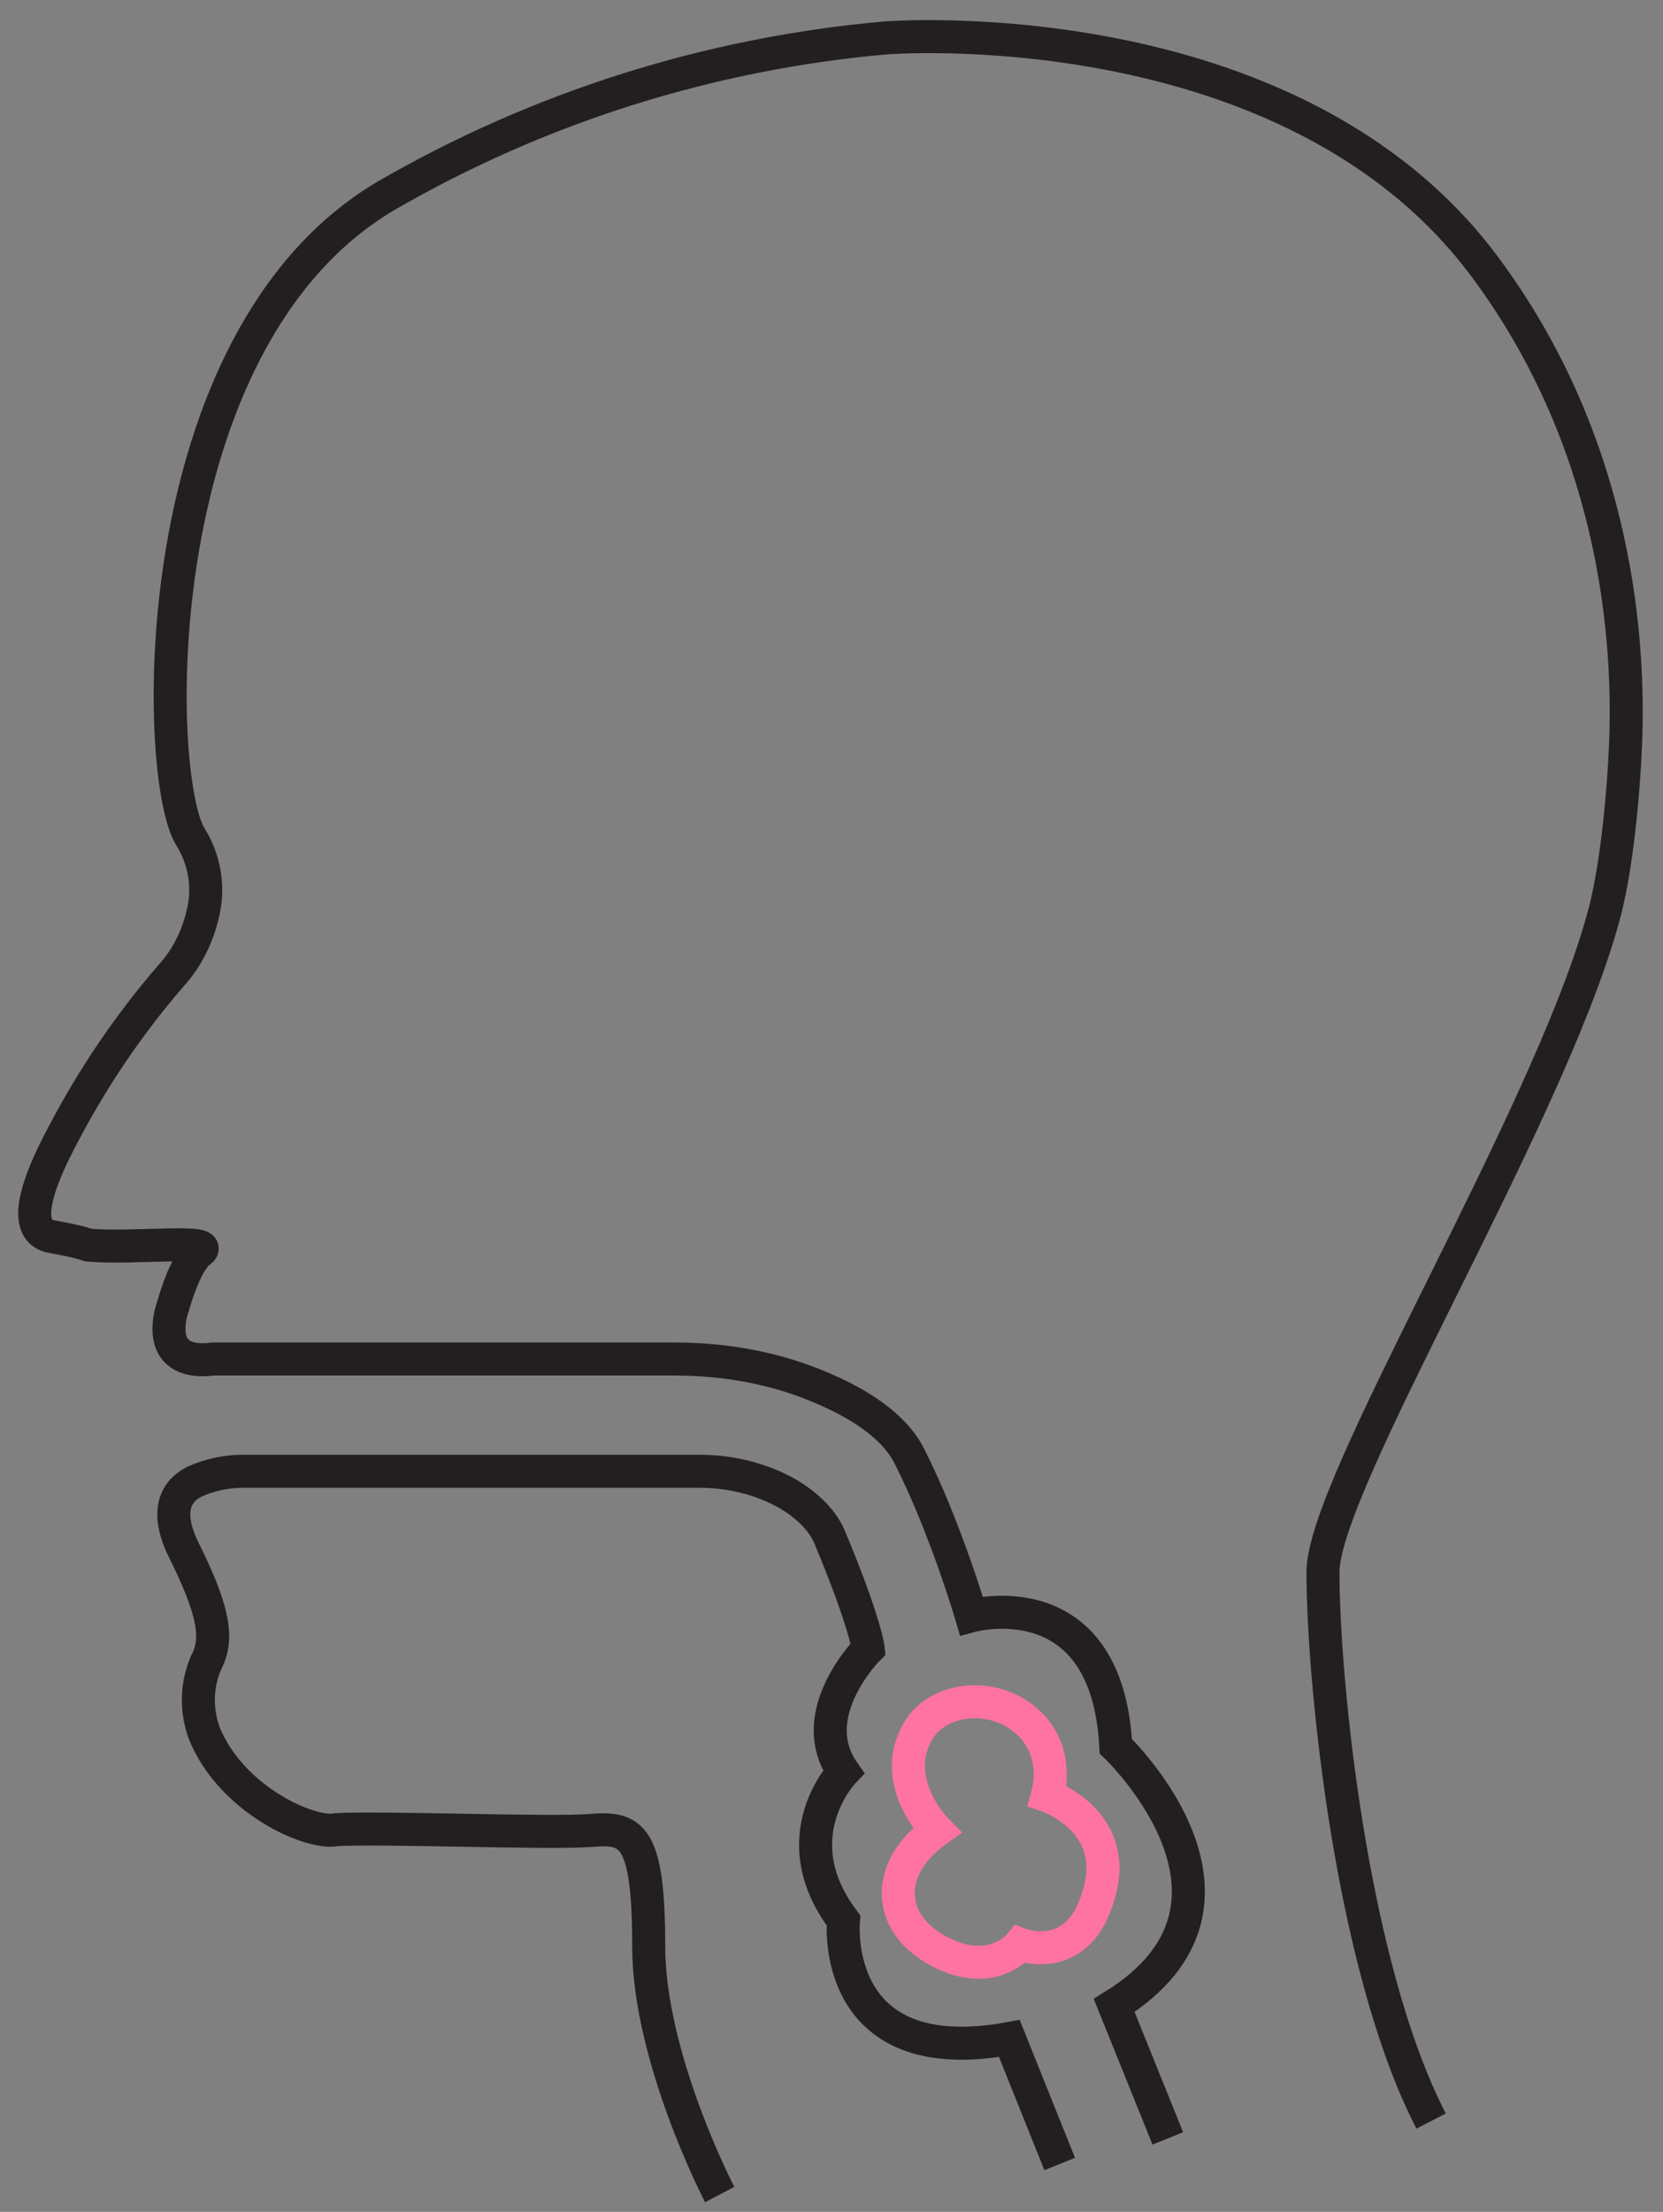 <?xml version="1.0" encoding="UTF-8"?>
<svg xmlns="http://www.w3.org/2000/svg" xmlns:xlink="http://www.w3.org/1999/xlink" version="1.1" id="Layer_1" x="0px" y="0px" viewBox="0 0 201.5 267.9" style="enable-background:new 0 0 201.5 267.9;" xml:space="preserve">
<rect x="0" y="0" width="201.5" height="267.9" fill="#808080" stroke="none"/>
<style type="text/css">
	.st0{fill:#FFFFFF;}
	.st1{fill:none;stroke:#231F20;stroke-width:4;stroke-miterlimit:10;}
	.st2{fill:none;stroke:#FF73A2;stroke-width:4;stroke-miterlimit:10;}
</style>
<g id="Layer_1_1_">
	<path class="st0" d="M117.7,144.3"></path>
	<path class="st1" d="M141.5,259l-6.5-16.1c20.1-12.5,0.2-31.4,0.2-31.4c-1.1-20.3-17.5-15.8-17.5-15.8s-3.2-10.9-7.6-19.5   c-1.9-3.6-6.1-6.2-10.3-8c-5.7-2.5-11.9-3.6-18.1-3.6H25.9c-7.8,1-4.9-6.5-4.9-6.5s1.4-5.2,3.2-6.5c2.2-1.6-8.3-0.3-13.5-0.8   c-1.2-0.4-1.7-0.5-4.3-1c-1.9-0.3-4.3-2,1.2-12.3c3.6-6.9,8-13.4,13.1-19.3c2.1-2.3,3.4-5.1,4-8.1s0-6.1-1.6-8.7   c-4.5-7-6-60.2,23.7-77.7C65.3,13,85.9,6.5,107.2,4.6c0,0,49.1-4,72.7,27.7C195.3,53,197.4,75.8,197,89.1   c-0.2,6.3-1.1,16.6-2.9,22.6c-6.9,24.4-33.8,68.1-33.8,78.7c0,13.1,3.4,47.7,13.1,66.5"></path>
	<path class="st1" d="M87.2,265.8c0,0-8.6-16.5-8.6-30.1s-2.1-14.4-7-14s-24.8-0.4-30.8-0.1c-3,0.7-12.8-3.5-16.1-11.8   c-1-2.9-0.9-6.1,0.5-8.9c1.3-2.9,0.4-6.5-3.1-13.5c-2.5-5.4,0.1-7.3,1.6-8l0,0c1.8-0.8,3.8-1.2,5.7-1.2h55.4   c3.7,0,7.4,0.9,10.6,2.7c2.2,1.3,4.4,3.2,5.3,5.7c4.2,10.1,4.5,13.1,4.5,13.1s-7.9,7.9-3,14.9c0,0-7.6,7.9,0,18   c0,0-1.8,18.3,20.1,14.3l6.1,15.2"></path>
</g>
<path class="st2" d="M123.6,235.5c0,0-3.4,4.3-9.9,0.8s-6.4-10.2-0.2-14.6c0,0-5.6-5.6-2.5-11.6c1.1-2.2,3-3.2,4.8-3.7  c4.8-1.2,10,1.5,11.2,6.3c0.3,1.4,0.4,3-0.1,4.8c0,0,9.4,3.2,6,12.7C130.3,238.1,123.6,235.5,123.6,235.5z"></path>
</svg>
